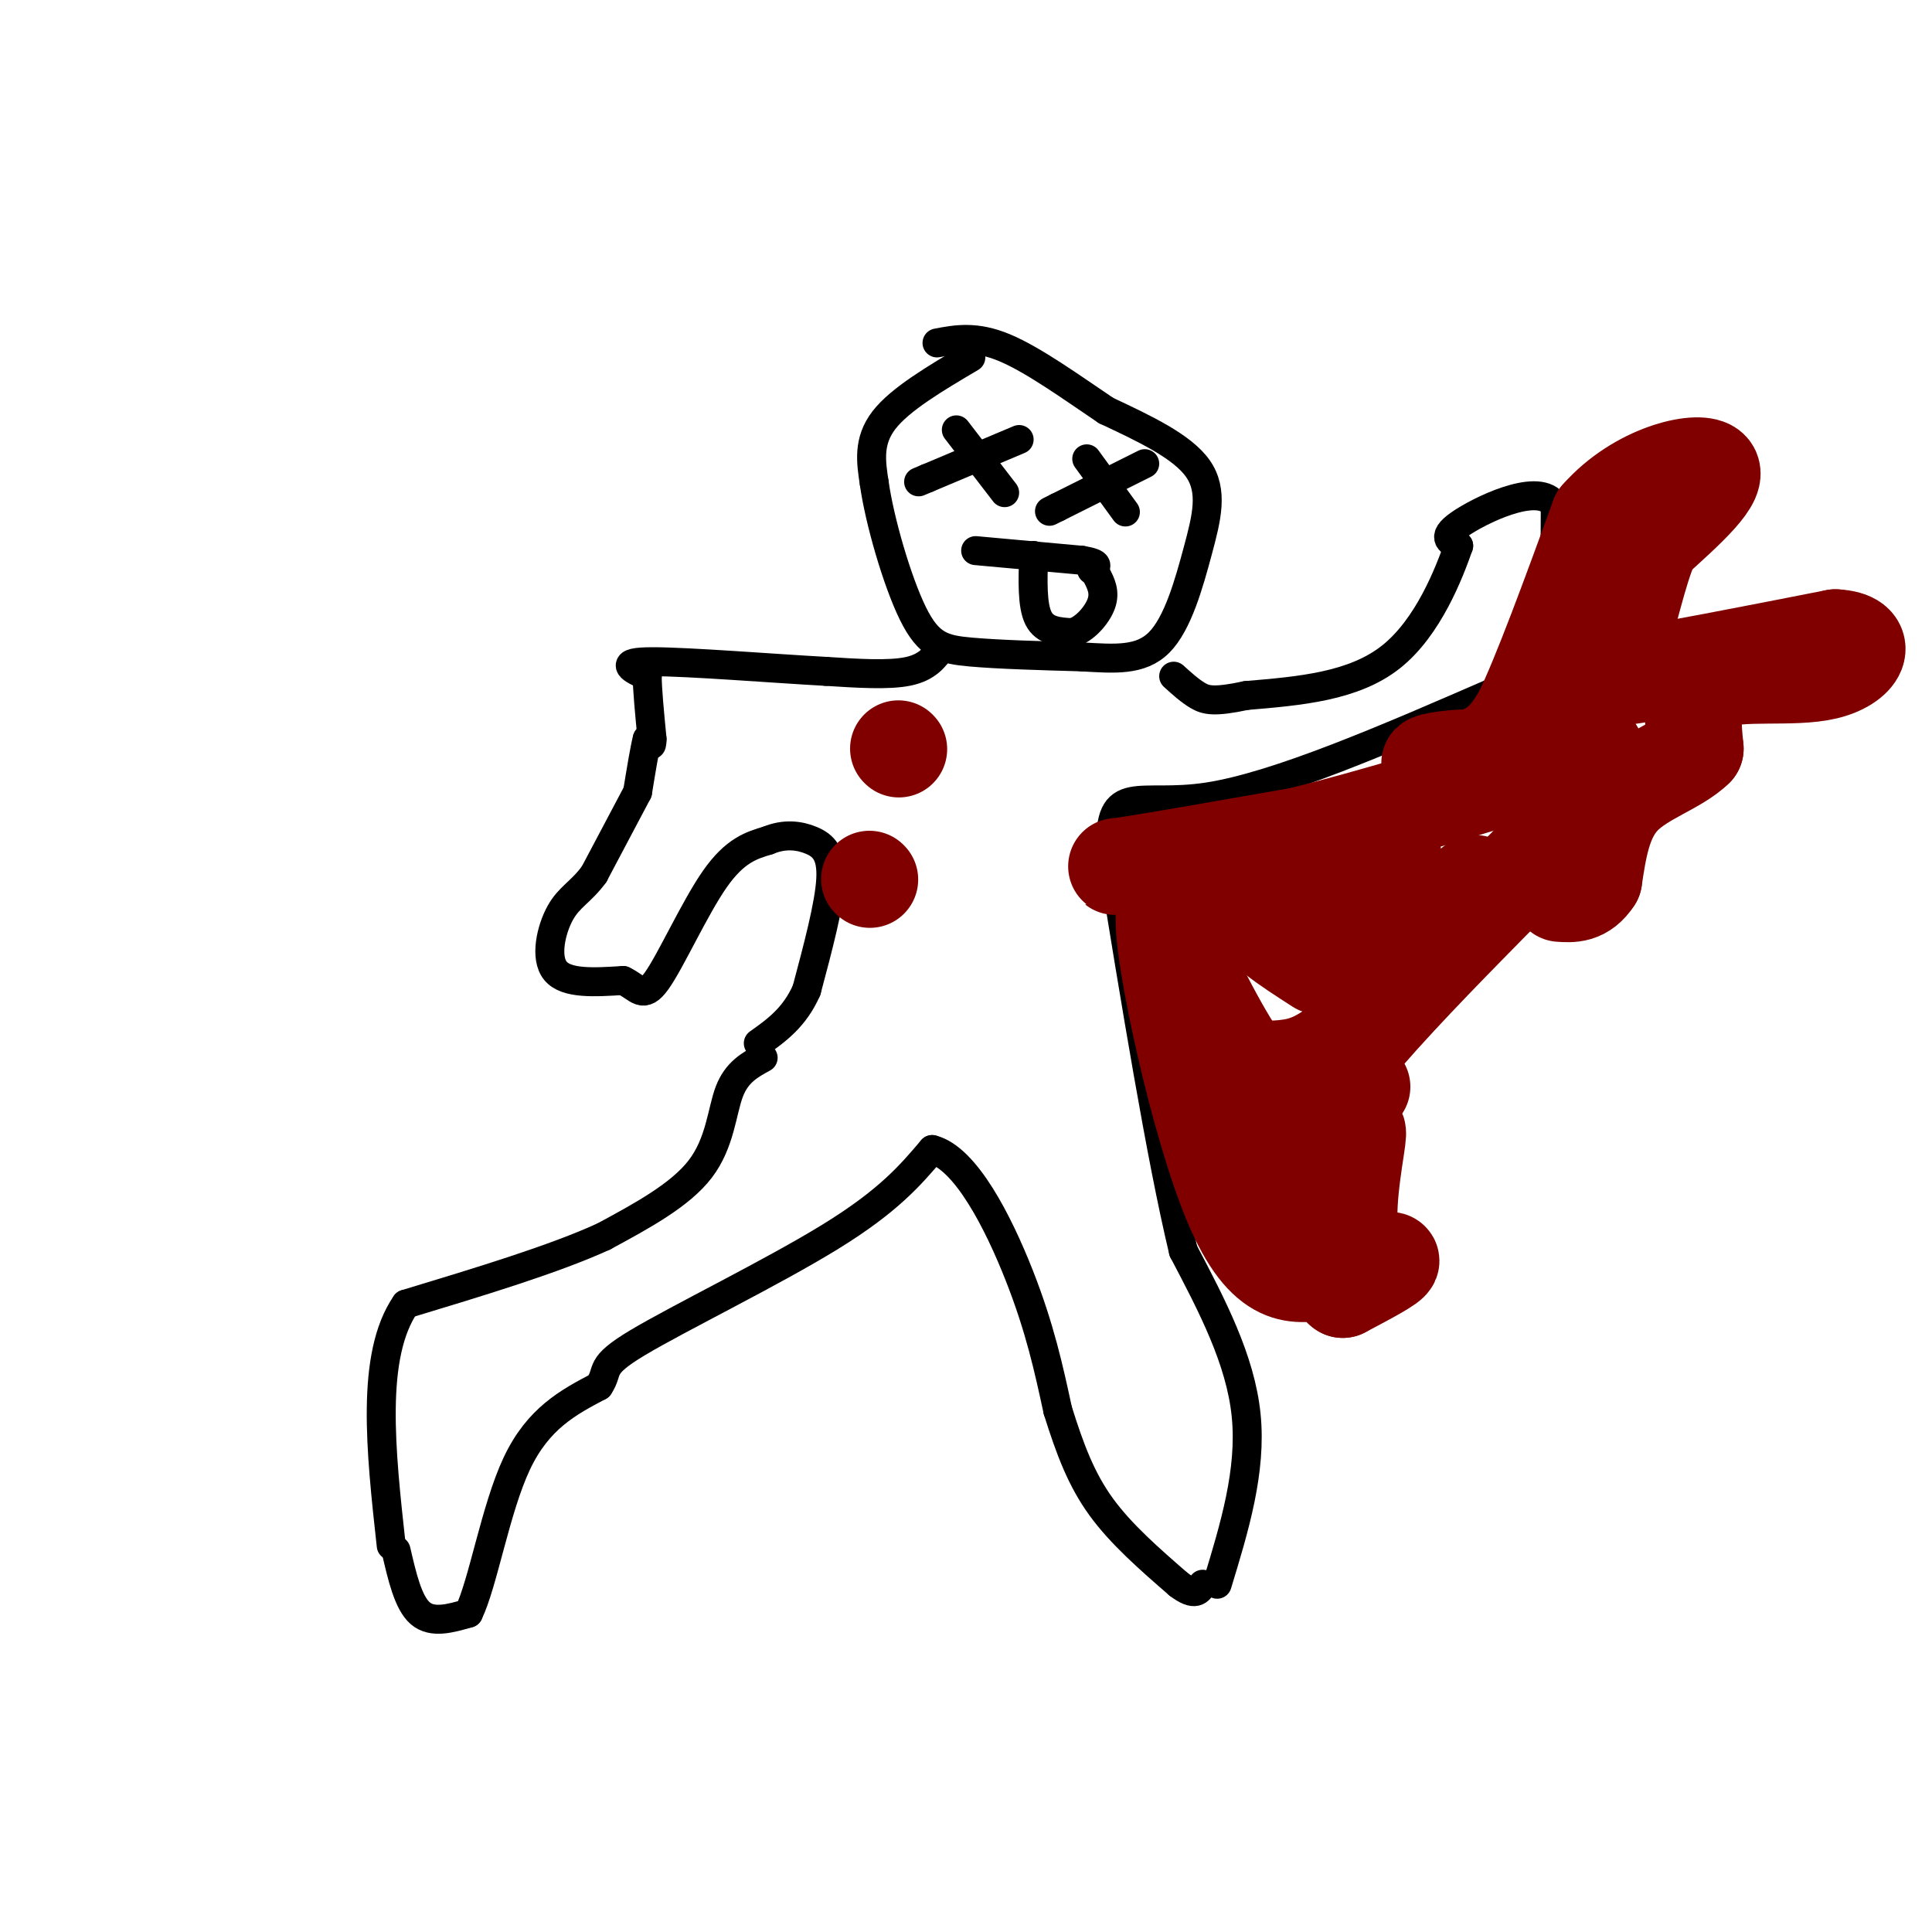<svg viewBox='0 0 400 400' version='1.1' xmlns='http://www.w3.org/2000/svg' xmlns:xlink='http://www.w3.org/1999/xlink'><g fill='none' stroke='rgb(0,0,0)' stroke-width='6' stroke-linecap='round' stroke-linejoin='round'><path d='M201,74c-7.333,4.333 -14.667,8.667 -18,13c-3.333,4.333 -2.667,8.667 -2,13'/><path d='M181,100c1.060,7.655 4.708,20.292 8,27c3.292,6.708 6.226,7.488 12,8c5.774,0.512 14.387,0.756 23,1'/><path d='M224,136c6.758,0.394 12.152,0.879 16,-3c3.848,-3.879 6.152,-12.121 8,-19c1.848,-6.879 3.242,-12.394 0,-17c-3.242,-4.606 -11.121,-8.303 -19,-12'/><path d='M229,85c-7.000,-4.711 -15.000,-10.489 -21,-13c-6.000,-2.511 -10.000,-1.756 -14,-1'/><path d='M198,89c0.000,0.000 10.000,13.000 10,13'/><path d='M211,91c0.000,0.000 -19.000,8.000 -19,8'/><path d='M192,99c-3.167,1.333 -1.583,0.667 0,0'/><path d='M225,95c0.000,0.000 8.000,11.000 8,11'/><path d='M237,96c0.000,0.000 -18.000,9.000 -18,9'/><path d='M219,105c-3.000,1.500 -1.500,0.750 0,0'/><path d='M202,114c0.000,0.000 22.000,2.000 22,2'/><path d='M224,116c4.000,0.667 3.000,1.333 2,2'/><path d='M214,115c-0.167,5.167 -0.333,10.333 1,13c1.333,2.667 4.167,2.833 7,3'/><path d='M222,131c2.467,-0.600 5.133,-3.600 6,-6c0.867,-2.400 -0.067,-4.200 -1,-6'/><path d='M195,134c-1.500,2.083 -3.000,4.167 -7,5c-4.000,0.833 -10.500,0.417 -17,0'/><path d='M171,139c-10.600,-0.578 -28.600,-2.022 -36,-2c-7.400,0.022 -4.200,1.511 -1,3'/><path d='M134,140c0.000,2.667 0.500,7.833 1,13'/><path d='M135,153c0.000,2.167 -0.500,1.083 -1,0'/><path d='M134,153c-0.500,1.833 -1.250,6.417 -2,11'/><path d='M132,164c0.000,0.000 -9.000,17.000 -9,17'/><path d='M123,181c-2.750,3.750 -5.125,4.625 -7,8c-1.875,3.375 -3.250,9.250 -1,12c2.250,2.750 8.125,2.375 14,2'/><path d='M129,203c3.167,1.464 4.083,4.125 7,0c2.917,-4.125 7.833,-15.036 12,-21c4.167,-5.964 7.583,-6.982 11,-8'/><path d='M159,174c3.440,-1.440 6.542,-1.042 9,0c2.458,1.042 4.274,2.726 4,8c-0.274,5.274 -2.637,14.137 -5,23'/><path d='M167,205c-2.500,5.667 -6.250,8.333 -10,11'/><path d='M158,219c-2.733,1.489 -5.467,2.978 -7,7c-1.533,4.022 -1.867,10.578 -6,16c-4.133,5.422 -12.067,9.711 -20,14'/><path d='M125,256c-10.167,4.667 -25.583,9.333 -41,14'/><path d='M84,270c-7.333,10.667 -5.167,30.333 -3,50'/><path d='M82,321c1.250,5.417 2.500,10.833 5,13c2.500,2.167 6.250,1.083 10,0'/><path d='M97,334c3.022,-6.178 5.578,-21.622 10,-31c4.422,-9.378 10.711,-12.689 17,-16'/><path d='M124,287c2.310,-3.417 -0.417,-3.958 8,-9c8.417,-5.042 27.976,-14.583 40,-22c12.024,-7.417 16.512,-12.708 21,-18'/><path d='M193,238c6.911,1.733 13.689,15.067 18,26c4.311,10.933 6.156,19.467 8,28'/><path d='M219,292c2.533,8.089 4.867,14.311 9,20c4.133,5.689 10.067,10.844 16,16'/><path d='M244,328c3.500,2.667 4.250,1.333 5,0'/><path d='M252,328c3.583,-11.750 7.167,-23.500 6,-35c-1.167,-11.500 -7.083,-22.750 -13,-34'/><path d='M245,259c-4.667,-19.500 -9.833,-51.250 -15,-83'/><path d='M230,176c-0.556,-14.378 5.556,-8.822 20,-11c14.444,-2.178 37.222,-12.089 60,-22'/><path d='M310,143c12.000,-10.000 12.000,-24.000 12,-38'/><path d='M322,105c-2.311,-5.467 -14.089,-0.133 -19,3c-4.911,3.133 -2.956,4.067 -1,5'/><path d='M302,113c-1.933,5.533 -6.267,16.867 -14,23c-7.733,6.133 -18.867,7.067 -30,8'/><path d='M258,144c-6.667,1.422 -8.333,0.978 -10,0c-1.667,-0.978 -3.333,-2.489 -5,-4'/></g>
<g fill='none' stroke='rgb(128,0,0)' stroke-width='20' stroke-linecap='round' stroke-linejoin='round'><path d='M273,200c-6.533,-4.200 -13.067,-8.400 -14,-12c-0.933,-3.600 3.733,-6.600 1,-8c-2.733,-1.400 -12.867,-1.200 -23,-1'/><path d='M237,179c-5.800,0.111 -8.800,0.889 -3,0c5.800,-0.889 20.400,-3.444 35,-6'/><path d='M269,173c15.000,-3.667 35.000,-9.833 55,-16'/><path d='M324,157c9.667,-2.667 6.333,-1.333 3,0'/><path d='M268,183c2.101,2.482 4.202,4.964 6,7c1.798,2.036 3.292,3.625 6,0c2.708,-3.625 6.631,-12.464 8,-13c1.369,-0.536 0.185,7.232 -1,15'/><path d='M287,192c1.041,2.915 4.144,2.701 9,-1c4.856,-3.701 11.467,-10.889 9,-7c-2.467,3.889 -14.010,18.855 -22,27c-7.990,8.145 -12.426,9.470 -16,10c-3.574,0.530 -6.287,0.265 -9,0'/><path d='M258,221c-4.333,-5.167 -10.667,-18.083 -17,-31'/><path d='M241,190c-0.422,7.667 7.022,42.333 14,59c6.978,16.667 13.489,15.333 20,14'/><path d='M186,155c0.000,0.000 0.100,0.100 0.1,0.1'/><path d='M180,182c0.000,0.000 0.100,0.100 0.1,0.1'/><path d='M282,225c-3.156,0.000 -6.311,0.000 -9,2c-2.689,2.000 -4.911,6.000 -4,8c0.911,2.000 4.956,2.000 9,2'/><path d='M278,237c2.292,-1.145 3.522,-5.008 3,-1c-0.522,4.008 -2.794,15.887 -1,21c1.794,5.113 7.656,3.461 8,4c0.344,0.539 -4.828,3.270 -10,6'/><path d='M278,267c-1.820,-1.002 -1.369,-6.506 -5,-12c-3.631,-5.494 -11.344,-10.978 -1,-27c10.344,-16.022 38.747,-42.583 50,-55c11.253,-12.417 5.358,-10.691 0,-11c-5.358,-0.309 -10.179,-2.655 -15,-5'/><path d='M307,157c-5.369,-0.524 -11.292,0.667 -11,1c0.292,0.333 6.798,-0.190 11,-2c4.202,-1.810 6.101,-4.905 8,-8'/><path d='M315,148c4.000,-8.167 10.000,-24.583 16,-41'/><path d='M331,107c8.133,-9.267 20.467,-11.933 23,-10c2.533,1.933 -4.733,8.467 -12,15'/><path d='M342,112c-3.048,6.845 -4.667,16.458 -7,22c-2.333,5.542 -5.381,7.012 2,6c7.381,-1.012 25.190,-4.506 43,-8'/><path d='M380,132c7.524,0.393 4.833,5.375 -2,7c-6.833,1.625 -17.810,-0.107 -23,2c-5.190,2.107 -4.595,8.054 -4,14'/><path d='M351,155c-3.689,3.644 -10.911,5.756 -15,10c-4.089,4.244 -5.044,10.622 -6,17'/><path d='M330,182c-2.167,3.333 -4.583,3.167 -7,3'/></g>
</svg>
